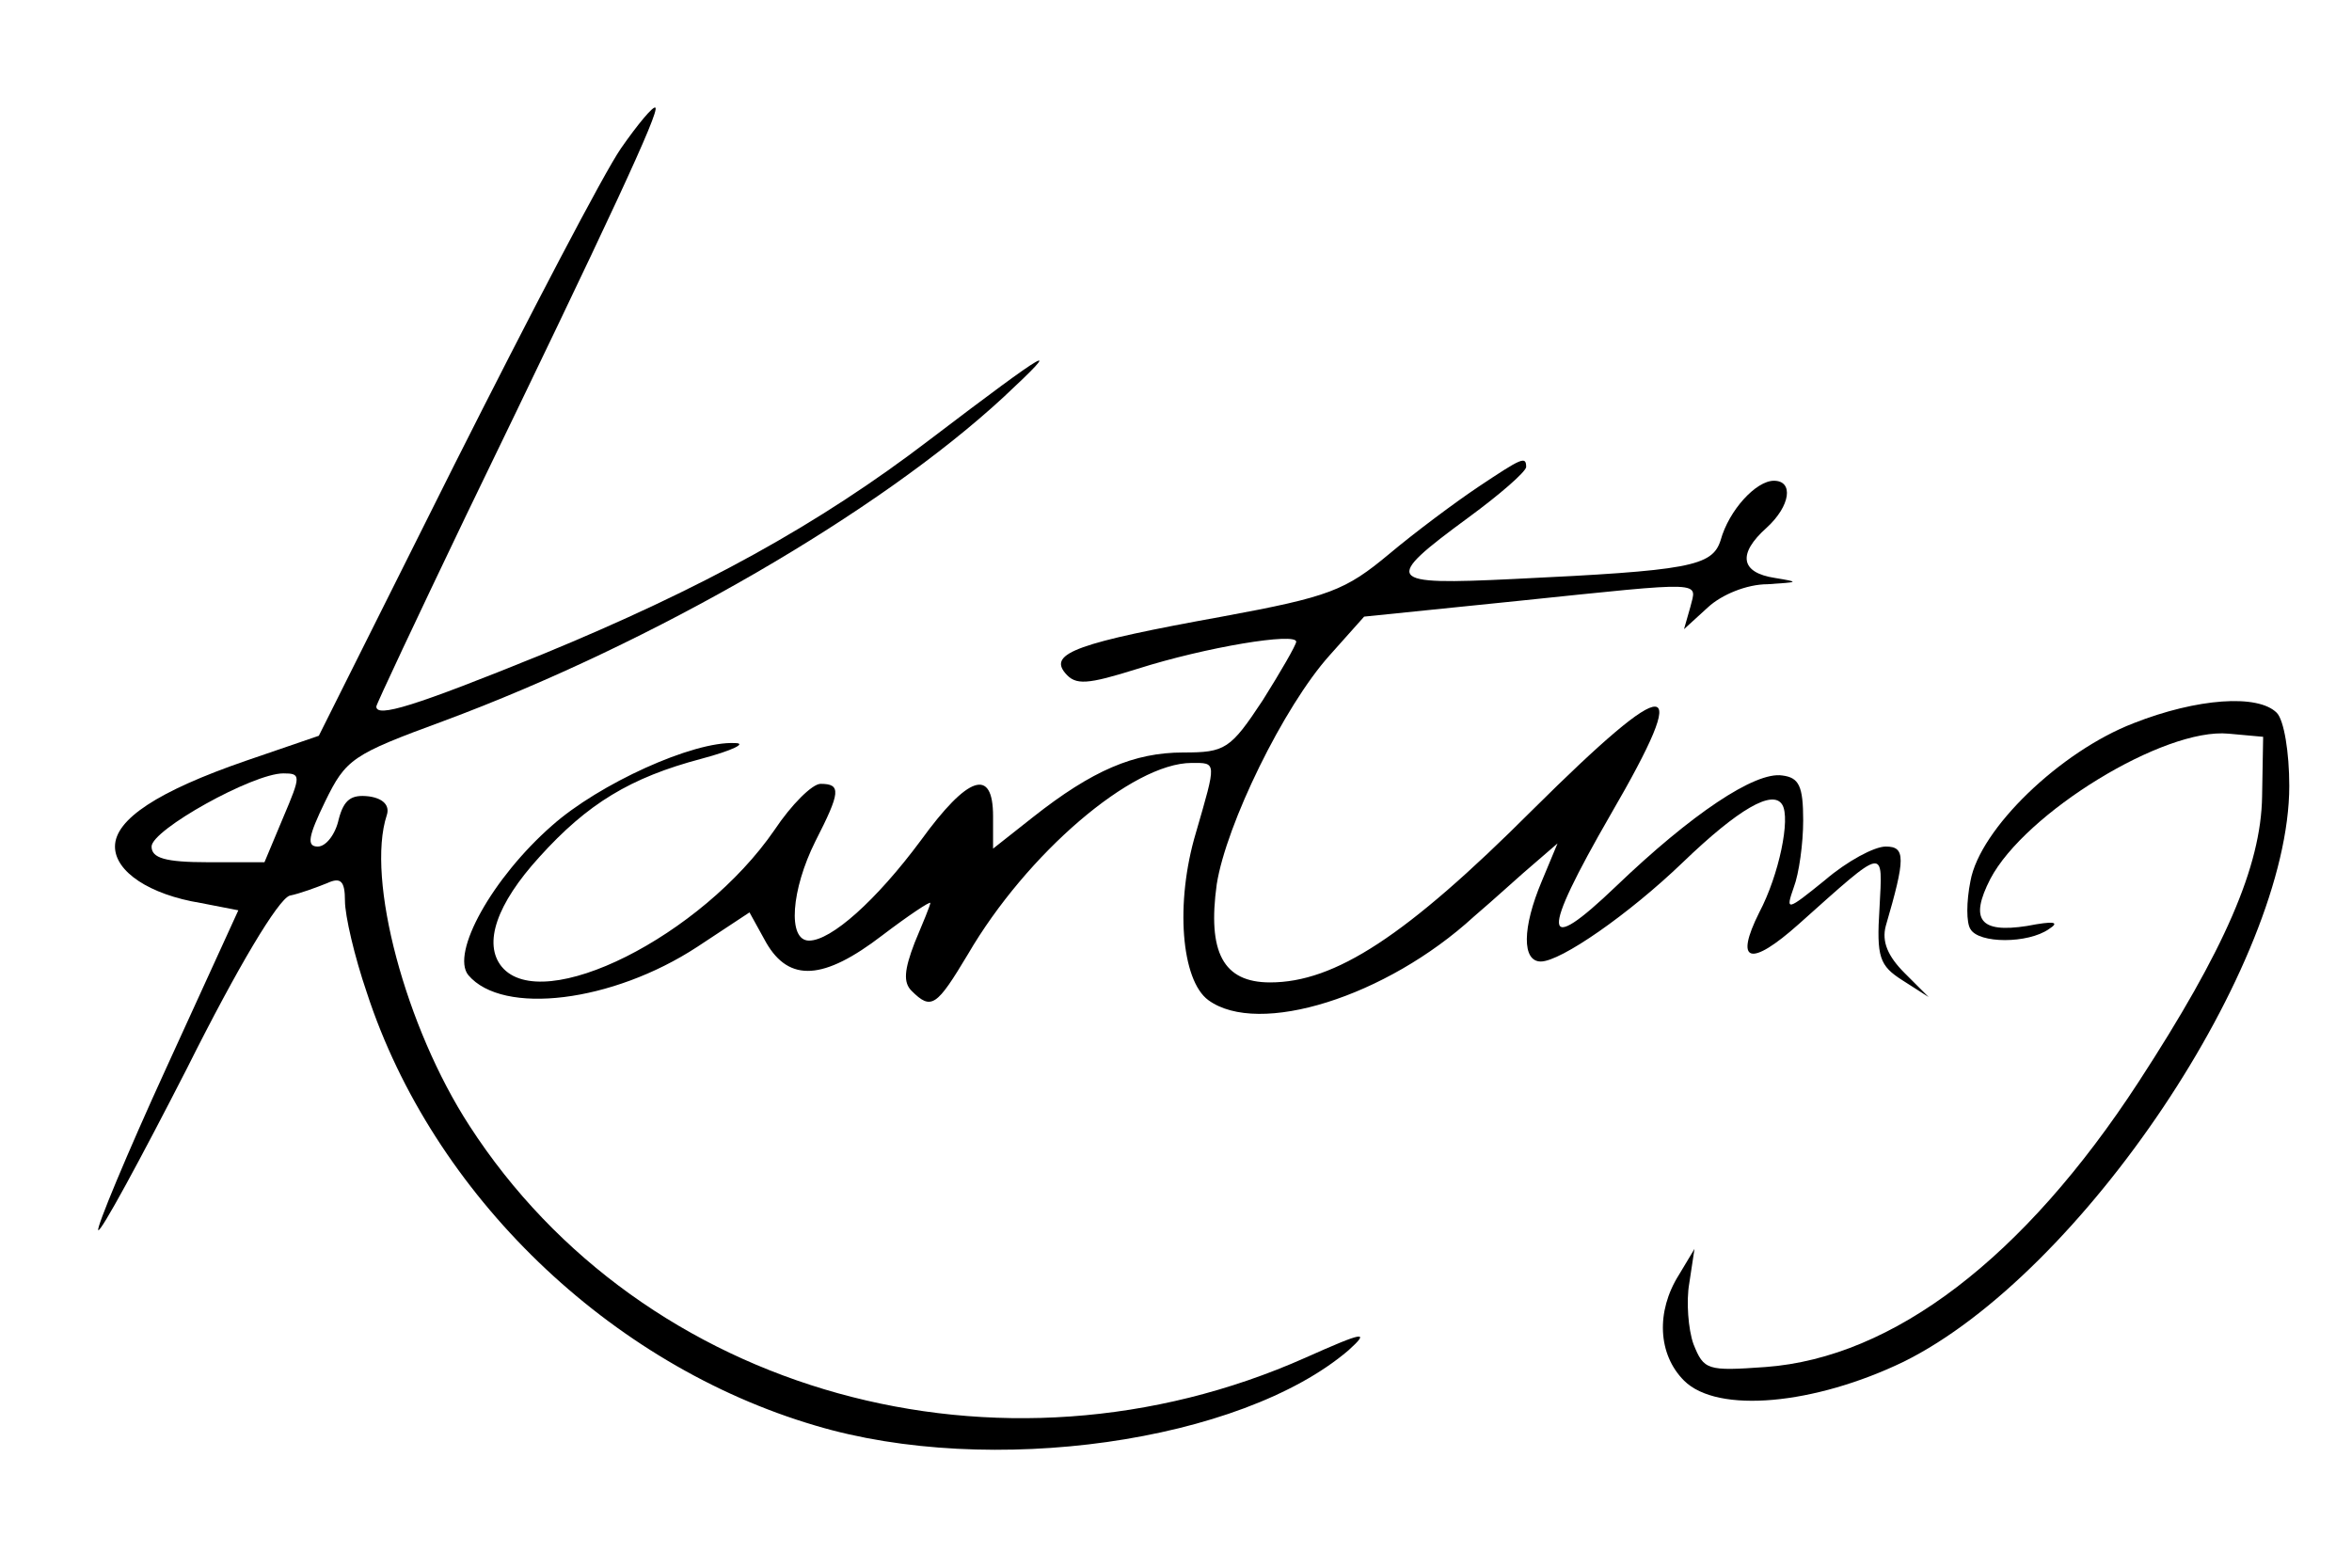 <?xml version="1.0" standalone="no"?>
<!DOCTYPE svg PUBLIC "-//W3C//DTD SVG 20010904//EN"
 "http://www.w3.org/TR/2001/REC-SVG-20010904/DTD/svg10.dtd">
<svg version="1.0" xmlns="http://www.w3.org/2000/svg"
 width="225pt" height="150pt" viewBox="0 0 225 150"
 preserveAspectRatio="xMidYMid meet">

<g transform="translate(0,150) scale(0.1,-0.1)"
fill="#000000" stroke="none">
<path d="M594 1358 c-16 -23 -87 -159 -159 -302 l-130 -260 -70 -24 c-84 -29
-125 -56 -125 -82 0 -24 33 -46 82 -54 l36 -7 -69 -151 c-38 -83 -67 -153 -65
-155 2 -3 40 67 85 155 49 98 87 161 98 165 10 2 26 8 36 12 13 6 17 2 17 -17
0 -14 9 -53 21 -88 63 -193 232 -356 429 -414 167 -50 407 -16 510 72 21 19
15 18 -41 -7 -292 -130 -634 -35 -800 222 -61 94 -99 236 -79 297 3 9 -3 16
-17 18 -17 2 -24 -3 -29 -22 -3 -14 -12 -26 -20 -26 -11 0 -9 10 7 43 20 41
26 45 113 77 202 75 417 200 536 310 59 55 46 48 -71 -41 -106 -81 -217 -142
-370 -205 -123 -50 -159 -61 -159 -50 0 2 39 85 86 183 139 287 185 386 181
390 -2 2 -17 -16 -33 -39z m-323 -640 l-18 -43 -54 0 c-41 0 -54 4 -54 15 0
16 97 70 126 70 17 0 17 -2 0 -42z"/>
<path d="M1414 1034 c-21 -14 -60 -43 -85 -64 -42 -35 -57 -41 -160 -60 -138
-25 -166 -35 -150 -54 10 -12 21 -11 69 4 66 21 152 35 152 26 0 -3 -15 -29
-32 -56 -31 -47 -36 -50 -76 -50 -47 0 -87 -17 -144 -62 l-38 -30 0 31 c0 47
-24 39 -69 -23 -43 -58 -86 -96 -107 -96 -21 0 -17 49 6 95 24 47 25 55 5 55
-8 0 -28 -20 -44 -44 -70 -102 -222 -178 -261 -131 -18 22 -5 60 36 105 46 51
87 76 155 94 30 8 44 15 32 15 -40 2 -130 -39 -175 -79 -57 -50 -97 -122 -80
-143 33 -39 138 -26 219 27 l50 33 16 -29 c22 -38 55 -36 111 7 25 19 46 33
46 31 0 -2 -7 -19 -15 -38 -10 -26 -11 -38 -3 -46 19 -19 24 -15 54 35 56 96
157 183 214 183 24 0 24 2 4 -67 -20 -67 -14 -141 12 -160 48 -35 170 3 254
80 20 17 46 41 58 51 l22 19 -15 -36 c-19 -45 -19 -77 -1 -77 19 0 84 45 136
95 53 51 86 70 95 55 8 -13 -3 -67 -22 -103 -24 -48 -9 -53 38 -11 84 75 80
74 77 15 -3 -47 0 -55 22 -69 l25 -16 -23 23 c-16 16 -22 30 -18 45 19 65 19
76 0 76 -11 0 -37 -14 -58 -32 -37 -30 -38 -30 -30 -7 5 13 9 42 9 64 0 33 -4
41 -20 43 -26 4 -87 -37 -159 -106 -71 -68 -73 -49 -5 69 79 136 59 137 -75 4
-121 -121 -189 -165 -251 -165 -45 0 -60 29 -51 94 9 57 64 170 108 219 l33
37 147 15 c183 19 171 19 165 -6 l-6 -21 23 21 c13 12 37 22 57 22 30 2 31 2
7 6 -33 5 -36 23 -8 48 23 21 26 45 7 45 -17 0 -43 -28 -51 -57 -8 -25 -30
-29 -198 -37 -123 -6 -126 -2 -43 59 30 22 54 43 55 48 0 11 -4 9 -46 -19z"/>
<path d="M2041 808 c-70 -27 -147 -101 -156 -151 -4 -20 -4 -40 0 -46 8 -14
55 -14 75 0 11 7 5 8 -21 3 -45 -7 -55 6 -35 45 33 63 166 145 228 139 l33 -3
-1 -57 c-1 -67 -36 -147 -118 -273 -110 -169 -235 -264 -357 -273 -56 -4 -59
-3 -69 22 -5 14 -7 41 -4 58 l5 33 -15 -25 c-22 -35 -20 -76 5 -101 32 -32
125 -23 210 18 170 84 369 381 369 551 0 32 -5 63 -12 70 -18 18 -76 14 -137
-10z"/>
</g>
</svg>
